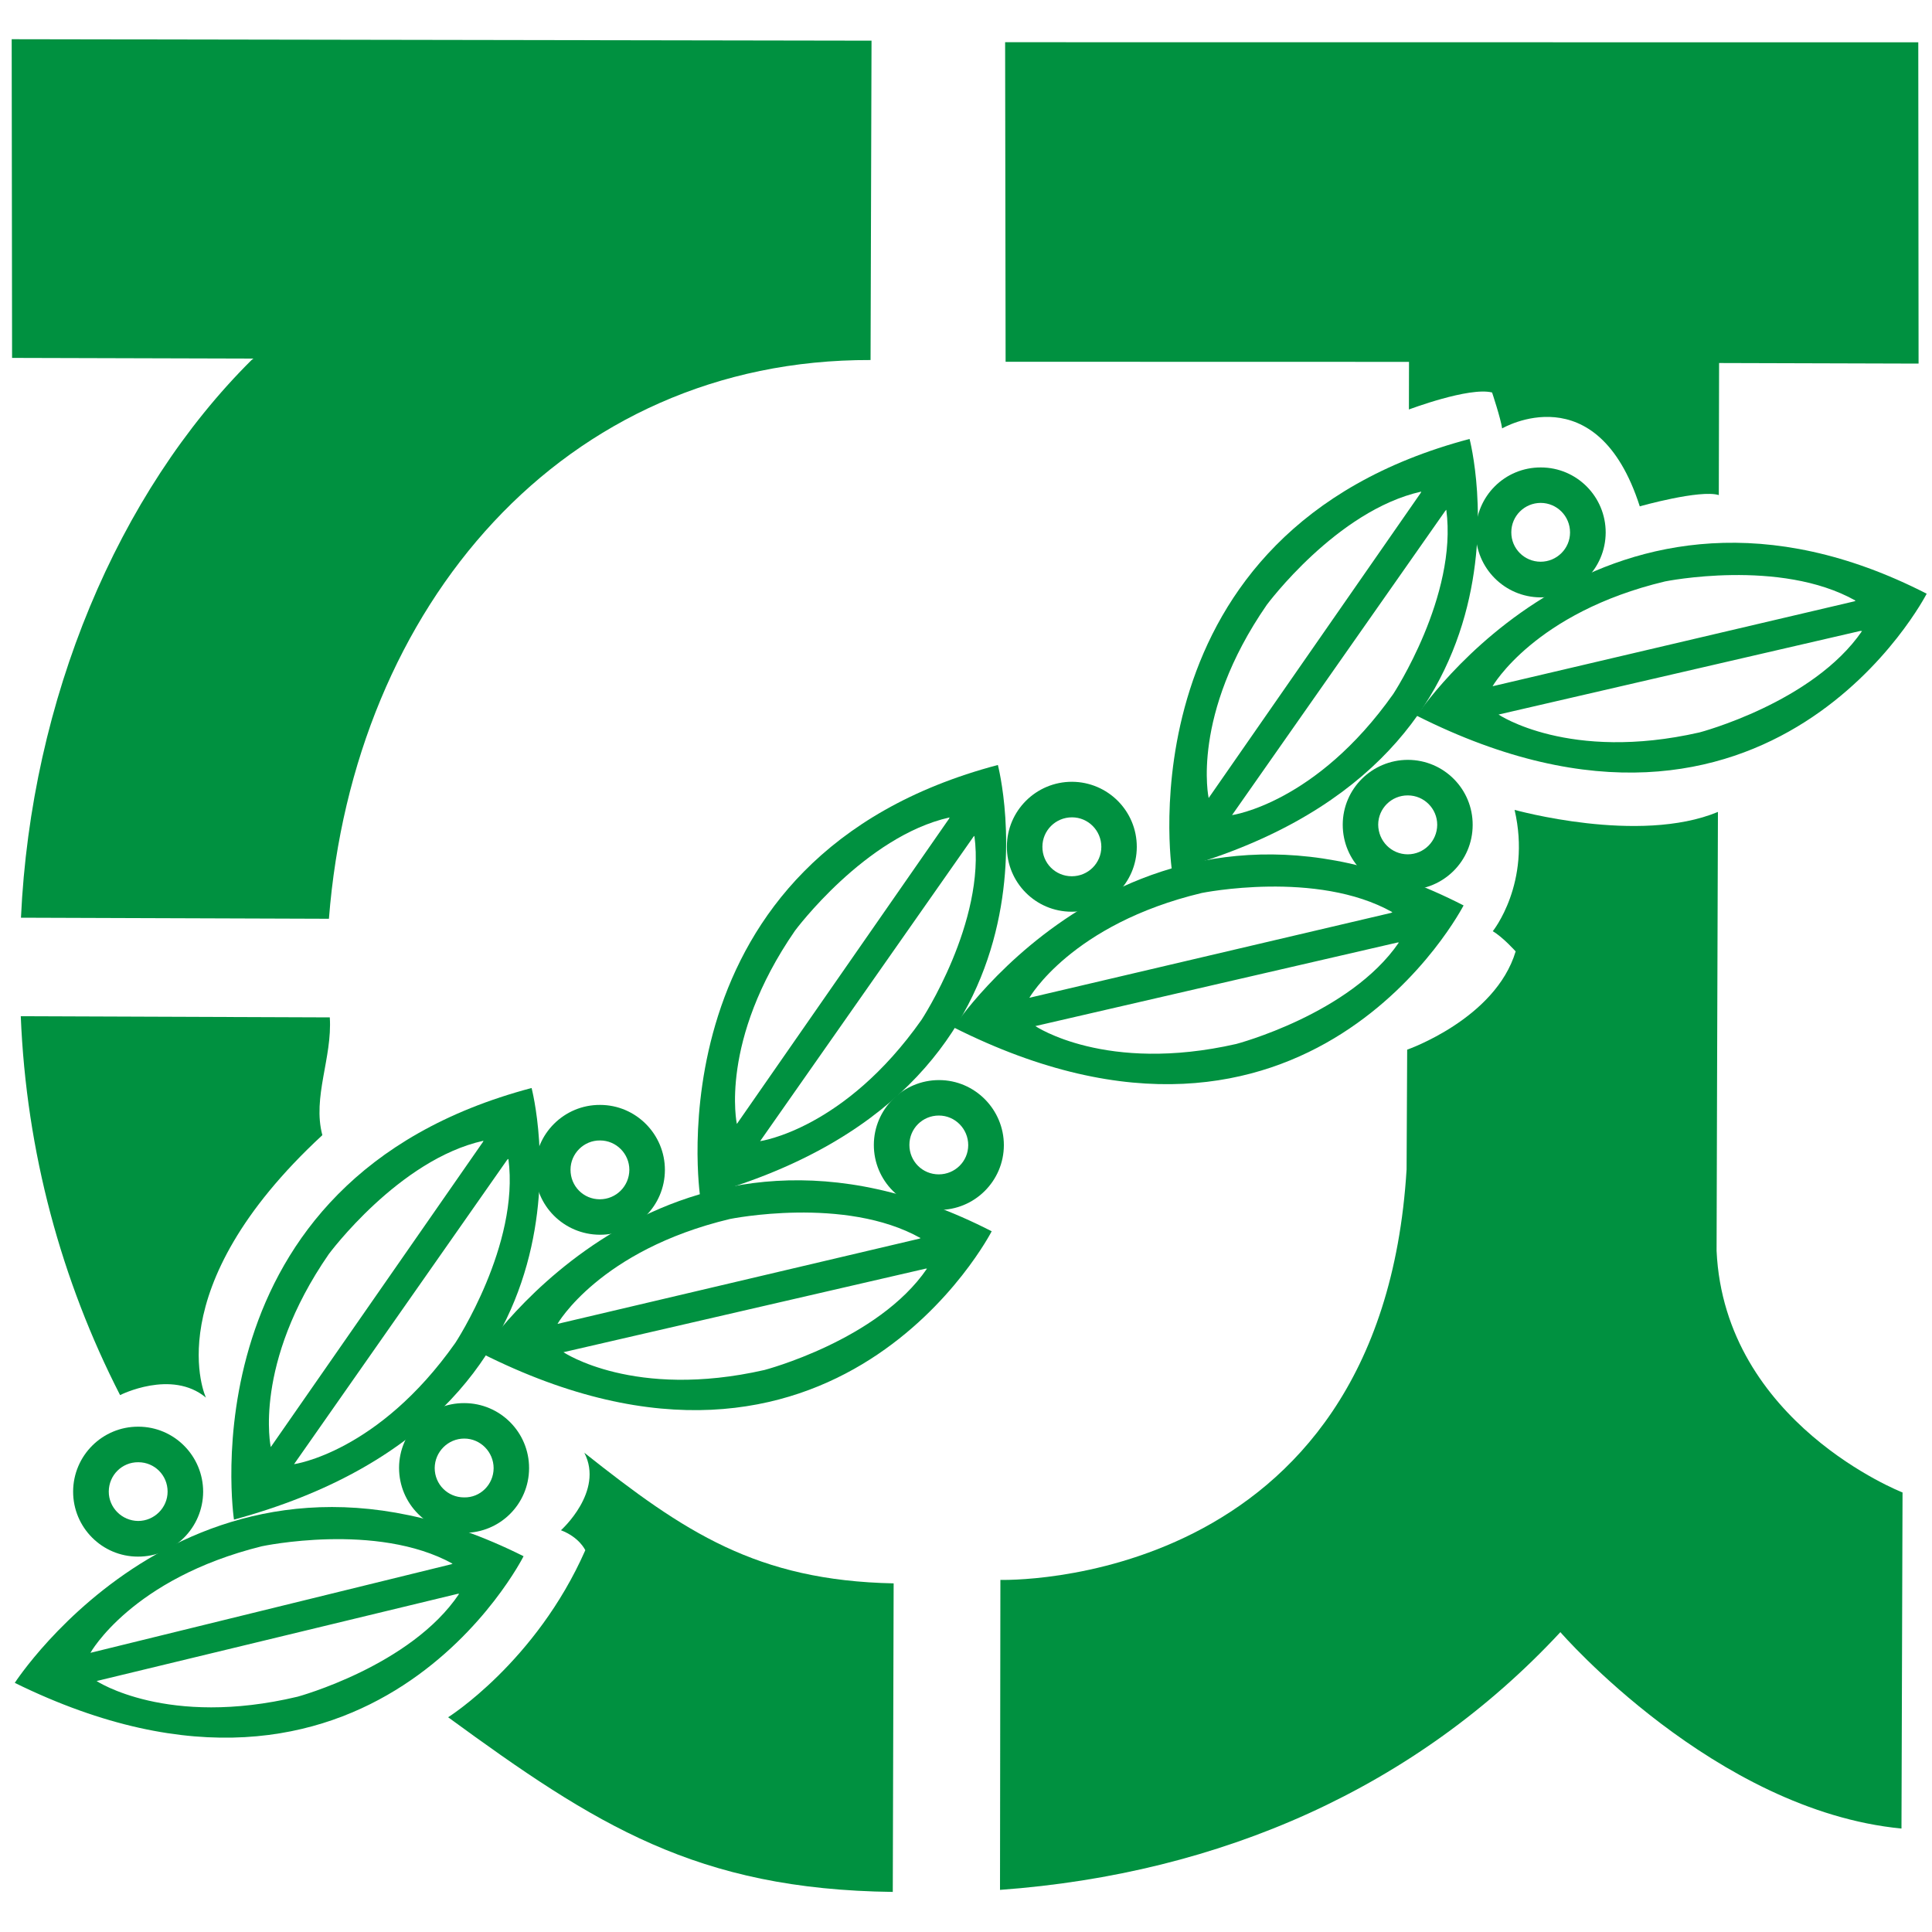 <?xml version="1.0" encoding="utf-8"?>
<!-- Generator: Adobe Illustrator 16.0.0, SVG Export Plug-In . SVG Version: 6.00 Build 0)  -->
<!DOCTYPE svg PUBLIC "-//W3C//DTD SVG 1.1//EN" "http://www.w3.org/Graphics/SVG/1.1/DTD/svg11.dtd">
<svg version="1.1" id="레이어_1" xmlns="http://www.w3.org/2000/svg" xmlns:xlink="http://www.w3.org/1999/xlink" x="0px"
	 y="0px" width="20px" height="20px" viewBox="0 0 20 20" enable-background="new 0 0 20 20" xml:space="preserve">
<g>
	<path fill="#009140" d="M17.793,5.125l0.003-1.367l2.065,0.006l-0.003-3.326l-9.453-0.001l0.005,3.308l4.176,0.001v0.002
		l-0.001,0.491c0,0,0.624-0.236,0.861-0.176c0,0,0.089,0.267,0.104,0.372c0,0,0.981-0.577,1.425,0.807
		C16.975,5.241,17.601,5.065,17.793,5.125z"/>
	<path fill="#009140" d="M17.784,8.405l-0.009,2.789l-0.005,1.755c0.083,1.783,1.925,2.501,1.925,2.501l-0.011,3.479
		c-1.931-0.186-3.531-2.033-3.531-2.033c-1.492,1.605-3.504,2.5-5.801,2.668l0.004-3.209c0,0,3.939,0.121,4.205-4.25l0.006-1.239
		c0,0,0.913-0.318,1.123-1.017c0,0-0.133-0.149-0.237-0.209c0,0,0.402-0.498,0.226-1.256C15.679,8.383,16.966,8.745,17.784,8.405z"
		/>
	<path fill="#009140" d="M16.153,16.896"/>
	<path fill="#009140" d="M9.664,10.129"/>
	<path fill="#009140" d="M6.049,15.039c1.035,0.821,1.784,1.323,3.202,1.352l-0.009,3.194c-2.031-0.025-3.077-0.693-4.603-1.808
		c0,0,0.91-0.572,1.42-1.729c0,0-0.059-0.133-0.252-0.207C5.807,15.841,6.256,15.44,6.049,15.039z"/>
	<path fill="#009140" d="M3.337,11.751c-0.105-0.393,0.104-0.801,0.077-1.219l-3.199-0.012c0.057,1.407,0.421,2.737,1.028,3.922
		c0,0,0.533-0.271,0.889,0.026C2.131,14.469,1.608,13.351,3.337,11.751z"/>
	<path fill="#009140" d="M9.664,10.129"/>
	<path fill="#009140" d="M9.014,3.064L9.012,3.727c-3.18-0.01-5.354,2.548-5.607,5.784L0.217,9.5c0.104-2.258,1-4.396,2.389-5.775
		l0.018-0.013L0.125,3.705L0.121,0.406l8.901,0.015L9.014,3.064z"/>
	<path fill="#009140" d="M1.224,17.188"/>
	<path fill="#009140" d="M0.757,15.44c0.001-0.372,0.304-0.673,0.675-0.671c0.371,0,0.671,0.303,0.671,0.674
		c-0.002,0.372-0.304,0.673-0.675,0.671C1.057,16.114,0.756,15.812,0.757,15.44z M1.43,15.745c0.167,0,0.305-0.137,0.305-0.304
		c0-0.169-0.135-0.304-0.303-0.304c-0.168-0.002-0.305,0.133-0.306,0.303C1.125,15.606,1.261,15.743,1.43,15.745z"/>
	<path fill="#009140" d="M4.131,15.195c0.001-0.372,0.304-0.672,0.675-0.67c0.371,0,0.672,0.302,0.671,0.674
		s-0.303,0.671-0.675,0.669C4.431,15.868,4.131,15.567,4.131,15.195z M4.804,15.501c0.168,0.004,0.305-0.133,0.306-0.302
		c0-0.168-0.136-0.307-0.304-0.307c-0.168,0-0.305,0.137-0.306,0.305C4.5,15.366,4.635,15.501,4.804,15.501z"/>
	<path fill="#009140" d="M5.538,12.108c0-0.371,0.303-0.672,0.674-0.67c0.372,0,0.672,0.305,0.671,0.674
		c-0.001,0.372-0.304,0.672-0.674,0.67C5.837,12.78,5.537,12.48,5.538,12.108z M6.209,12.415c0.168,0,0.305-0.135,0.306-0.305
		c0-0.167-0.136-0.304-0.303-0.304c-0.169-0.002-0.306,0.137-0.306,0.302C5.905,12.28,6.041,12.415,6.209,12.415z"/>
	<path fill="#009140" d="M9.046,11.851c0.001-0.369,0.303-0.67,0.675-0.67c0.371,0,0.671,0.305,0.671,0.674
		c-0.001,0.371-0.304,0.672-0.675,0.67C9.345,12.524,9.045,12.222,9.046,11.851z M9.718,12.157c0.168,0,0.305-0.135,0.305-0.303
		c0-0.167-0.135-0.306-0.304-0.306s-0.305,0.135-0.305,0.304C9.414,12.022,9.549,12.157,9.718,12.157z"/>
	<path fill="#009140" d="M10.423,8.764c0.001-0.371,0.303-0.672,0.675-0.671c0.371,0.002,0.671,0.303,0.67,0.675
		c-0.001,0.371-0.305,0.671-0.674,0.67C10.721,9.438,10.422,9.136,10.423,8.764z M11.095,9.071c0.169,0,0.305-0.135,0.306-0.304
		c0-0.168-0.135-0.306-0.304-0.306c-0.169,0-0.306,0.136-0.306,0.304C10.789,8.934,10.925,9.071,11.095,9.071z"/>
	<path fill="#009140" d="M13.9,8.536c0.001-0.371,0.304-0.67,0.675-0.67c0.372,0.001,0.672,0.303,0.67,0.675
		c-0.001,0.372-0.302,0.671-0.674,0.671C14.2,9.21,13.899,8.909,13.9,8.536z M14.572,8.844c0.168,0,0.305-0.136,0.306-0.306
		c0-0.167-0.136-0.304-0.304-0.304c-0.17-0.001-0.306,0.135-0.307,0.302C14.268,8.707,14.403,8.843,14.572,8.844z"/>
	<path fill="#009140" d="M15.277,5.509c0.001-0.372,0.302-0.672,0.674-0.67c0.372,0,0.672,0.303,0.671,0.675
		c-0.002,0.372-0.303,0.671-0.675,0.67C15.576,6.182,15.276,5.88,15.277,5.509z M15.948,5.815c0.168,0,0.305-0.136,0.305-0.303
		c0-0.169-0.135-0.305-0.303-0.306c-0.168,0-0.305,0.135-0.305,0.304C15.644,5.679,15.78,5.814,15.948,5.815z"/>
	<path fill="#009140" d="M9.518,10.6"/>
	<path fill="#009140" d="M7.248,12.388c0,0-0.53-3.515,3.082-4.469C10.329,7.918,11.224,11.304,7.248,12.388z M10.077,8.662
		l-2.208,3.151c0,0,0.87-0.12,1.67-1.255c0,0,0.668-1.015,0.548-1.905L10.077,8.662z M9.83,8.462c-0.876,0.196-1.6,1.172-1.6,1.172
		c-0.789,1.142-0.602,2.001-0.602,2.001l2.196-3.159L9.83,8.462z"/>
	<path fill="#009140" d="M9.871,10.635c0,0,1.956-2.966,5.28-1.262C15.15,9.373,13.552,12.488,9.871,10.635z M14.466,9.757
		l-3.748,0.865c0,0,0.727,0.493,2.08,0.185c0,0,1.176-0.309,1.683-1.05H14.466z M14.414,9.443c-0.782-0.441-1.973-0.199-1.973-0.199
		c-1.351,0.323-1.785,1.085-1.785,1.085l3.745-0.879L14.414,9.443z"/>
	<path fill="#009140" d="M2.422,15.731c0,0-0.529-3.514,3.081-4.468C5.503,11.264,6.398,14.65,2.422,15.731z M5.251,12.005
		l-2.207,3.152c0,0,0.87-0.12,1.67-1.256c0,0,0.667-1.015,0.549-1.904L5.251,12.005z M5.005,11.809
		c-0.877,0.194-1.601,1.173-1.601,1.173c-0.788,1.14-0.601,1.998-0.601,1.998l2.196-3.158L5.005,11.809z"/>
	<path fill="#009140" d="M4.986,14.01c0,0,1.955-2.968,5.28-1.264C10.266,12.746,8.667,15.862,4.986,14.01z M9.582,13.133
		l-3.749,0.865c0,0,0.728,0.492,2.081,0.184c0,0,1.175-0.307,1.682-1.049H9.582z M9.53,12.817c-0.783-0.441-1.974-0.198-1.974-0.198
		c-1.35,0.323-1.785,1.086-1.785,1.086l3.745-0.882L9.53,12.817z"/>
	<path fill="#009140" d="M12.132,9.013c0,0-0.53-3.514,3.081-4.469C15.213,4.544,16.106,7.931,12.132,9.013z M14.961,5.289
		l-2.207,3.149c0,0,0.869-0.121,1.669-1.254c0,0,0.668-1.015,0.549-1.907L14.961,5.289z M14.713,5.089
		c-0.876,0.195-1.599,1.172-1.599,1.172c-0.79,1.142-0.602,2-0.602,2l2.195-3.158L14.713,5.089z"/>
	<path fill="#009140" d="M14.666,7.409c0,0,1.955-2.966,5.279-1.263C19.945,6.146,18.346,9.263,14.666,7.409z M19.26,6.531
		l-3.747,0.866c0,0,0.727,0.493,2.08,0.185c0,0,1.175-0.308,1.683-1.05H19.26z M19.209,6.218c-0.782-0.441-1.973-0.199-1.973-0.199
		c-1.35,0.322-1.785,1.085-1.785,1.085l3.745-0.879L19.209,6.218z"/>
	<path fill="#009140" d="M0.153,17.421c0,0,1.927-2.984,5.267-1.311C5.42,16.11,3.85,19.238,0.153,17.421z M4.739,16.499L1,17.402
		c0,0,0.73,0.484,2.081,0.162c0,0,1.172-0.318,1.672-1.065H4.739z M4.685,16.187c-0.787-0.434-1.975-0.18-1.975-0.18
		c-1.347,0.334-1.774,1.103-1.774,1.103l3.736-0.917L4.685,16.187z"/>
</g>
</svg>
